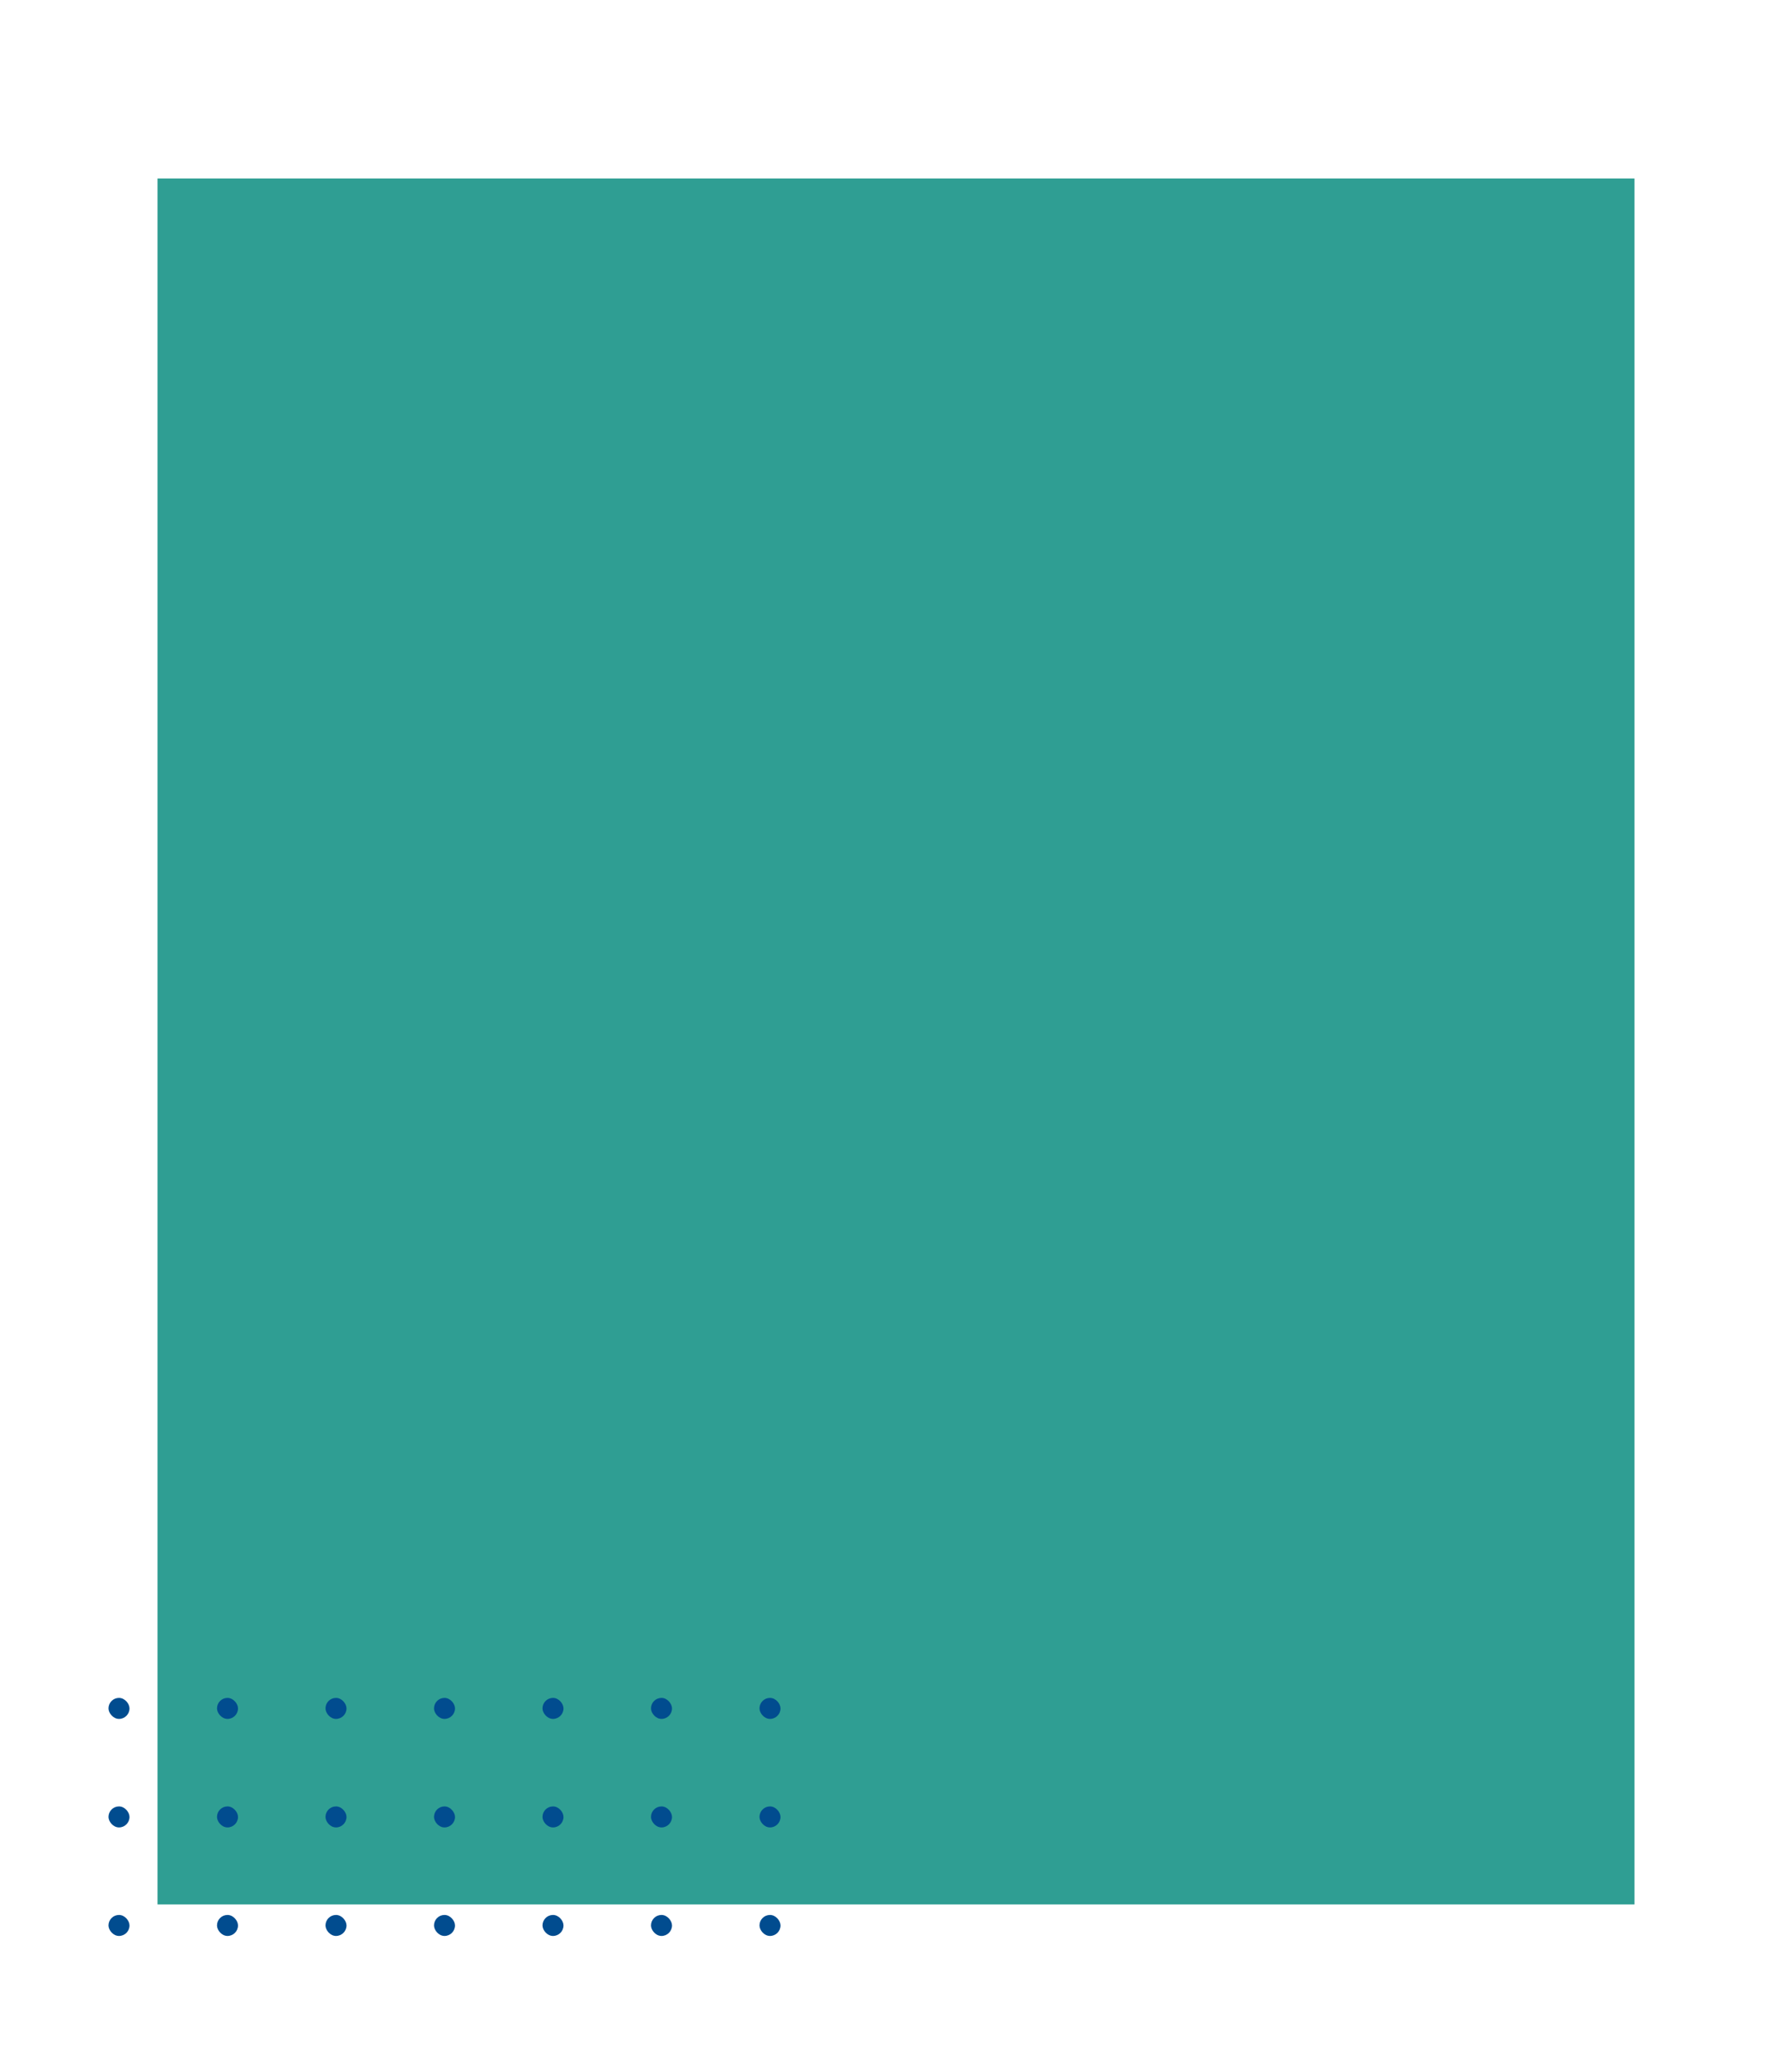 <svg xmlns="http://www.w3.org/2000/svg" xmlns:xlink="http://www.w3.org/1999/xlink" width="512" height="589" viewBox="0 0 512 589">
  <defs>
    <filter id="Rectangle_865" x="0" y="6" width="512" height="583" filterUnits="userSpaceOnUse">
      <feOffset dy="20" input="SourceAlpha"/>
      <feGaussianBlur stdDeviation="15" result="blur"/>
      <feFlood flood-opacity="0.161"/>
      <feComposite operator="in" in2="blur"/>
      <feComposite in="SourceGraphic"/>
    </filter>
    <clipPath id="clip-path">
      <rect width="209" height="82" fill="none"/>
    </clipPath>
  </defs>
  <g id="Group_1398" data-name="Group 1398" transform="translate(-121 -455)">
    <rect id="Rectangle_184" data-name="Rectangle 184" width="436" height="574" transform="translate(152 455)" fill="none"/>
    <g transform="matrix(1, 0, 0, 1, 121, 455)" filter="url(#Rectangle_865)">
      <rect id="Rectangle_865-2" data-name="Rectangle 865" width="422" height="493" transform="translate(45 31)" fill="#2f9e93"/>
    </g>
    <g id="Repeat_Grid_69" data-name="Repeat Grid 69" transform="translate(152 940)" clip-path="url(#clip-path)">
      <g transform="translate(-160 -1274)">
        <rect id="Rectangle_782" data-name="Rectangle 782" width="6" height="6" rx="3" transform="translate(160 1274)" fill="#014c8f"/>
      </g>
      <g transform="translate(-129 -1274)">
        <rect id="Rectangle_782-2" data-name="Rectangle 782" width="6" height="6" rx="3" transform="translate(160 1274)" fill="#014c8f"/>
      </g>
      <g transform="translate(-98 -1274)">
        <rect id="Rectangle_782-3" data-name="Rectangle 782" width="6" height="6" rx="3" transform="translate(160 1274)" fill="#014c8f"/>
      </g>
      <g transform="translate(-67 -1274)">
        <rect id="Rectangle_782-4" data-name="Rectangle 782" width="6" height="6" rx="3" transform="translate(160 1274)" fill="#014c8f"/>
      </g>
      <g transform="translate(-36 -1274)">
        <rect id="Rectangle_782-5" data-name="Rectangle 782" width="6" height="6" rx="3" transform="translate(160 1274)" fill="#014c8f"/>
      </g>
      <g transform="translate(-5 -1274)">
        <rect id="Rectangle_782-6" data-name="Rectangle 782" width="6" height="6" rx="3" transform="translate(160 1274)" fill="#014c8f"/>
      </g>
      <g transform="translate(26 -1274)">
        <rect id="Rectangle_782-7" data-name="Rectangle 782" width="6" height="6" rx="3" transform="translate(160 1274)" fill="#014c8f"/>
      </g>
      <g transform="translate(-160 -1243)">
        <rect id="Rectangle_782-8" data-name="Rectangle 782" width="6" height="6" rx="3" transform="translate(160 1274)" fill="#014c8f"/>
      </g>
      <g transform="translate(-129 -1243)">
        <rect id="Rectangle_782-9" data-name="Rectangle 782" width="6" height="6" rx="3" transform="translate(160 1274)" fill="#014c8f"/>
      </g>
      <g transform="translate(-98 -1243)">
        <rect id="Rectangle_782-10" data-name="Rectangle 782" width="6" height="6" rx="3" transform="translate(160 1274)" fill="#014c8f"/>
      </g>
      <g transform="translate(-67 -1243)">
        <rect id="Rectangle_782-11" data-name="Rectangle 782" width="6" height="6" rx="3" transform="translate(160 1274)" fill="#014c8f"/>
      </g>
      <g transform="translate(-36 -1243)">
        <rect id="Rectangle_782-12" data-name="Rectangle 782" width="6" height="6" rx="3" transform="translate(160 1274)" fill="#014c8f"/>
      </g>
      <g transform="translate(-5 -1243)">
        <rect id="Rectangle_782-13" data-name="Rectangle 782" width="6" height="6" rx="3" transform="translate(160 1274)" fill="#014c8f"/>
      </g>
      <g transform="translate(26 -1243)">
        <rect id="Rectangle_782-14" data-name="Rectangle 782" width="6" height="6" rx="3" transform="translate(160 1274)" fill="#014c8f"/>
      </g>
      <g transform="translate(-160 -1212)">
        <rect id="Rectangle_782-15" data-name="Rectangle 782" width="6" height="6" rx="3" transform="translate(160 1274)" fill="#014c8f"/>
      </g>
      <g transform="translate(-129 -1212)">
        <rect id="Rectangle_782-16" data-name="Rectangle 782" width="6" height="6" rx="3" transform="translate(160 1274)" fill="#014c8f"/>
      </g>
      <g transform="translate(-98 -1212)">
        <rect id="Rectangle_782-17" data-name="Rectangle 782" width="6" height="6" rx="3" transform="translate(160 1274)" fill="#014c8f"/>
      </g>
      <g transform="translate(-67 -1212)">
        <rect id="Rectangle_782-18" data-name="Rectangle 782" width="6" height="6" rx="3" transform="translate(160 1274)" fill="#014c8f"/>
      </g>
      <g transform="translate(-36 -1212)">
        <rect id="Rectangle_782-19" data-name="Rectangle 782" width="6" height="6" rx="3" transform="translate(160 1274)" fill="#014c8f"/>
      </g>
      <g transform="translate(-5 -1212)">
        <rect id="Rectangle_782-20" data-name="Rectangle 782" width="6" height="6" rx="3" transform="translate(160 1274)" fill="#014c8f"/>
      </g>
      <g transform="translate(26 -1212)">
        <rect id="Rectangle_782-21" data-name="Rectangle 782" width="6" height="6" rx="3" transform="translate(160 1274)" fill="#014c8f"/>
      </g>
    </g>
  </g>
</svg>
